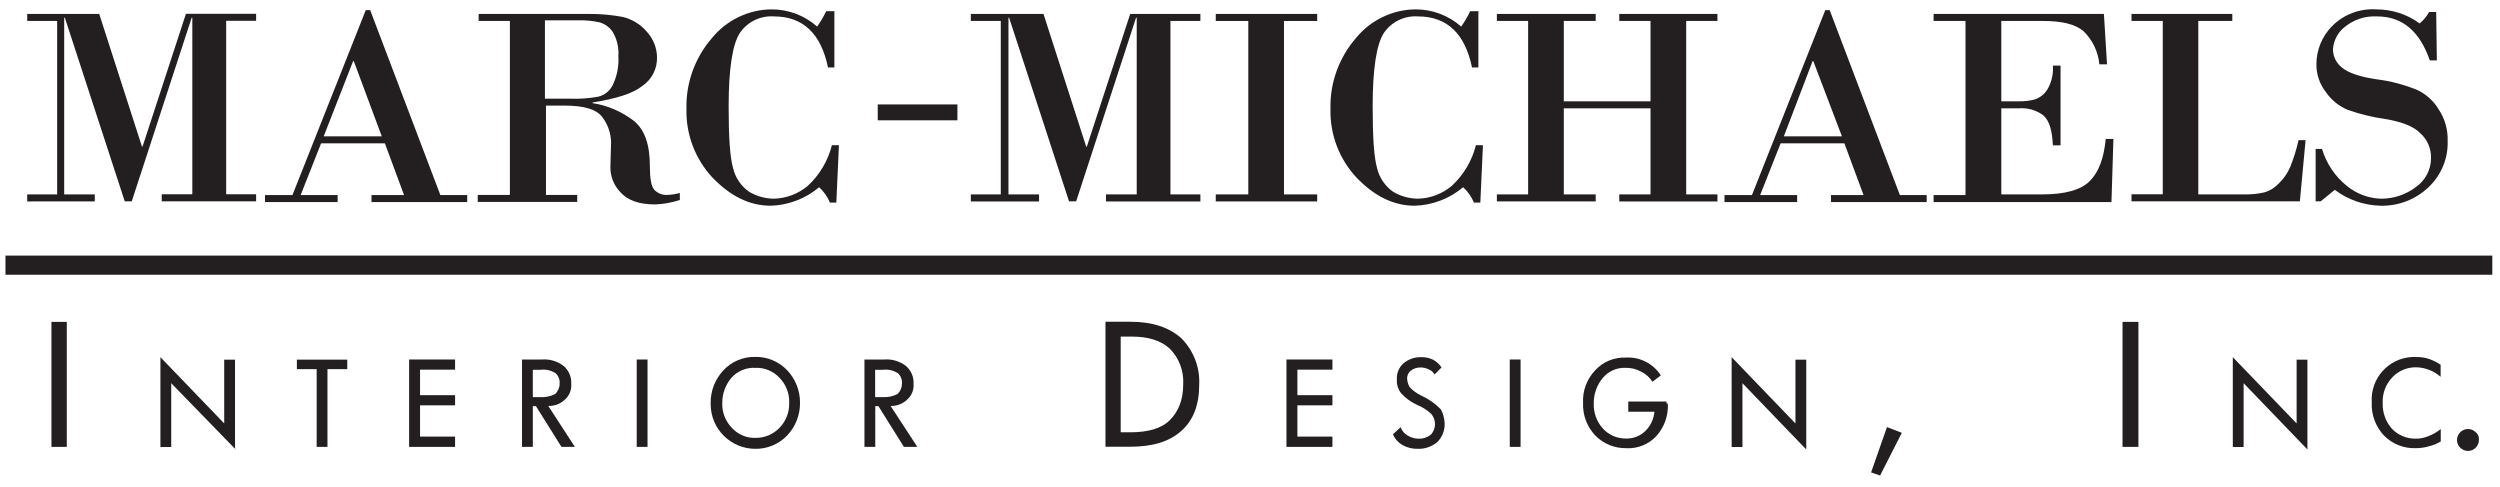 <?xml version="1.0" encoding="utf-8"?>
<!-- Generator: Adobe Illustrator 24.2.1, SVG Export Plug-In . SVG Version: 6.00 Build 0)  -->
<svg version="1.1" id="Layer_1" xmlns="http://www.w3.org/2000/svg" xmlns:xlink="http://www.w3.org/1999/xlink" x="0px" y="0px"
	 viewBox="0 0 1920 373.8" style="enable-background:new 0 0 1920 373.8;" xml:space="preserve">
<style type="text/css">
	.st0{fill:#231F20;}
</style>
<path class="st0" d="M20.9,10.7h55.3L109,112.5h0.5l33.3-101.9h53.9v5.4h-23v133.2h23v5.4h-72.5v-5.4h23.5V13.6h-0.5l-46,141h-5.4
	l-46-141h-0.5v135.7h23.5v5.4H20.9v-5.4h23V16.1h-23V10.7z"/>
<path class="st0" d="M295.6,110.1h-49l-15.7,39.7h28.4v5.4h-55.8v-5.4h21.1l56.3-142h3.4l53.9,142h20.6v5.4h-73.5v-5.4h25
	L295.6,110.1z M248.6,104.7h44.6l-21.5-57.8h-0.5L248.6,104.7z"/>
<path class="st0" d="M391.6,149.3V16.1h-24v-5.4h84.2c9-0.1,18.1,0.7,26.9,2.4c7,1.8,13.4,5.7,18.1,11.3c4.9,5.4,7.7,12.3,7.8,19.6
	c0.2,8.8-4,17.1-11.3,22c-7.3,5.9-20.1,9.8-38.2,12.7v0.5c11.6,1.8,22.5,6.5,31.8,13.7c8.3,6.9,12.2,18.1,12.2,34.8
	c0,9.3,1,15.2,3.4,18.1c2.6,2.6,6.1,4.1,9.8,3.9c3.3-0.1,6.6-0.6,9.8-1.5v5.4c-6.2,2-12.6,3.2-19.1,3.4c-12.7,0-21.5-3.4-26.9-9.8
	c-4.9-5.3-7.6-12.3-7.3-19.6l0.5-18.1c-0.1-6.9-2.3-13.6-6.4-19.1c-4.4-6.4-14.2-9.3-29.4-9.3h-14.2v68.6h24v5.4h-76.4v-5.4h24.5
	V149.3z M418.5,16.1v59.7h20.6c6.7,0.2,13.5-0.3,20.1-1.5c4.9-1.1,9-4.3,11.3-8.8c3.4-7,4.9-14.8,4.4-22.5c0.5-6.5-1.1-13-4.4-18.6
	c-2.5-3.6-6.1-6.2-10.3-7.3c-5.1-1.1-10.4-1.6-15.7-1.5h-26V16.1z"/>
<path class="st0" d="M640.8,9.2v42.6h-4.9c-5.4-26-19.1-39.2-41.6-39.2c-10.6-0.7-20.7,4.4-26.4,13.2c-5.4,8.8-8.3,27.4-8.3,55.8
	c0,23.5,1,39.2,3.4,47.5c1.7,7.3,6.1,13.8,12.2,18.1c5.8,3.5,12.4,5.3,19.1,5.4c9.5-0.2,18.7-3.7,26-9.8
	c9.1-8.4,15.6-19.3,18.6-31.3h5.4l-2,44.1h-4.9c-1.9-4.5-4.7-8.5-8.3-11.8c-10.5,8.8-23.6,13.8-37.2,14.2
	c-16.2,0-30.9-7.3-44.6-21.5c-13.4-14.3-20.6-33.3-20.1-52.9c-0.5-19.9,6.5-39.3,19.6-54.4c11.2-13.7,27.9-21.8,45.5-22
	c13-0.1,25.5,4.6,35.3,13.2c2.6-3.7,4.9-7.6,6.9-11.8h6.4V9.2z"/>
<path class="st0" d="M746.1,10.7h55.3l32.8,101.9h0.5l33.3-101.9h53.9v5.4h-23v133.2h23v5.4h-72.5v-5.4H873V13.6h-0.5l-46,141H821
	l-46-141h-0.5v135.7H798v5.4h-52.4v-5.4h23V16.1h-23v-5.4H746.1z"/>
<path class="st0" d="M958.7,149.3V16.1h-25v-5.4h77.9v5.4h-25.5v133.2h25.5v5.4h-77.9v-5.4H958.7z"/>
<path class="st0" d="M1135.4,9.2v42.6h-4.9c-5.4-26-19.1-39.2-41.6-39.2c-10.6-0.7-20.7,4.4-26.4,13.2c-5.4,8.8-8.3,27.4-8.3,55.8
	c0,23.5,1,39.2,3.4,47.5c1.7,7.3,6.1,13.8,12.2,18.1c5.8,3.5,12.4,5.3,19.1,5.4c9.5-0.2,18.7-3.7,26-9.8
	c9.1-8.4,15.6-19.3,18.6-31.3h5.4l-2,44.1h-4.9c-1.9-4.5-4.7-8.5-8.3-11.8c-10.5,8.8-23.6,13.8-37.2,14.2
	c-16.2,0-30.9-7.3-44.6-21.5c-13.4-14.3-20.6-33.3-20.1-52.9c-0.5-19.9,6.5-39.3,19.6-54.4c11.2-13.7,27.9-21.8,45.5-22
	c13-0.1,25.5,4.6,35.3,13.2c2.6-3.7,4.9-7.6,6.9-11.8h6.4V9.2z"/>
<path class="st0" d="M1173.6,149.3V16.1h-24v-5.4h75.9v5.4h-24.5v61.7h66.6V16.1h-24v-5.4h75.4v5.4h-24v133.2h24v5.4h-75.4v-5.4h24
	V83.2h-66.6v66.1h24.5v5.4h-75.9v-5.4H1173.6z"/>
<path class="st0" d="M1416.5,110.1h-49l-15.7,39.7h28.4v5.4h-55.8v-5.4h21.1l56.3-142h3.4l53.9,142h20.6v5.4h-73.5v-5.4h25
	L1416.5,110.1z M1370,104.7h44.6l-22-57.8h-0.5L1370,104.7z"/>
<path class="st0" d="M1537,16.1v61.7h13.7c4.1,0.1,8.3-0.4,12.2-1.5c3.8-1.3,7.1-3.9,9.3-7.3c3.4-5.6,4.9-12.1,4.4-18.6h5.9v61.2
	h-5.9c-0.5-11.8-2.9-19.1-7.3-23c-5.5-4.1-12.3-6-19.1-5.4H1537v66.1h31.3c17.6,0,29.9-3.4,36.7-10.3c6.9-6.9,10.8-17.6,12.2-32.3
	h5.9l-1.5,48.5h-136.6v-5.4h24.5V16.1h-24.5v-5.4h130.8l2.4,38.7h-5.9c-0.9-9.7-5.2-18.7-12.2-25.5c-6.4-5.4-16.7-7.8-30.9-7.8
	L1537,16.1z"/>
<path class="st0" d="M1688.3,16.1v133.2h34.8c5.3,0.1,10.5-0.3,15.7-1.5c4.3-1.2,8.2-3.6,11.3-6.9c3.8-3.6,6.7-7.9,8.8-12.7
	c2.7-6.7,4.8-13.5,6.4-20.6h5.4l-4.4,47h-129.3v-5.4h24V16.1h-24v-5.4h77.4v5.4H1688.3z"/>
<path class="st0" d="M1871,9.2l0.5,37.2h-5.4c-7.8-22.5-21.1-33.8-40.6-33.8c-9.1-0.5-18,2.5-25,8.3c-5.2,4.2-8.4,10.4-8.8,17.1
	c0.1,5.6,2.8,10.9,7.3,14.2c4.9,3.9,13.7,6.9,26.9,8.8c10.2,1.3,20.3,4,29.9,7.8c7.1,3.2,13.1,8.5,17.1,15.2
	c4.8,7.2,7.2,15.8,6.9,24.5c0.4,13.3-5,26.1-14.7,35.3c-9.9,9.4-23.1,14.5-36.7,14.2c-12.8-0.3-25.1-4.5-35.3-12.2l-10.8,8.8h-3.9
	v-40.2h4.9c3.4,11.2,10,21.1,19.1,28.4c7.5,6.1,16.8,9.6,26.4,9.8c9.5,0,18.8-3.1,26.4-8.8c7.4-5.1,11.9-13.5,11.8-22.5
	c0.2-7.3-2.9-14.3-8.3-19.1c-5.4-5.4-14.7-8.8-26.9-10.8c-9.7-1.4-19.2-3.7-28.4-6.9c-6.9-2.8-12.9-7.6-17.1-13.7
	c-4.8-6.2-7.4-13.7-7.3-21.5c0-11,4.4-21.6,12.2-29.4c8.9-8.9,21.2-13.5,33.8-12.7c12,0,23.6,3.7,33.3,10.8c3-2.5,5.4-5.5,7.3-8.8
	H1871z"/>
<rect x="674.1" y="80.2" class="st0" width="61.2" height="12.2"/>
<path class="st0" d="M51.2,343.2H39.5v-96h11.8V343.2z"/>
<path class="st0" d="M181,345.2l-49.5-50.9v49h-8.3v-69l49,50.9v-49h8.3v69H181z"/>
<path class="st0" d="M266.7,283.5h-15.2v59.7h-8.3v-59.7H228v-7.3h38.7L266.7,283.5z"/>
<path class="st0" d="M349.5,343.2h-35.3v-67.1h35.3v7.8h-26.9v19.6h26.9v7.8h-26.9v24h26.9V343.2z"/>
<path class="st0" d="M441.5,343.2h-10.3l-19.6-31.3h-2.4v31.3h-8.3v-67.1h15.2c6-0.5,11.9,1.3,16.7,4.9c4,3.4,6.2,8.5,5.9,13.7
	c0.4,4.6-1.4,9.2-4.9,12.2c-3.4,3.3-8,5-12.7,4.9L441.5,343.2z M429.8,294.7c0.3-3.2-1-6.3-3.4-8.3c-3.4-2-7.3-2.9-11.3-2.4h-5.9
	V305h5.9c3.9,0.2,7.8-0.6,11.3-2.4C428.5,300.5,429.8,297.7,429.8,294.7z"/>
<path class="st0" d="M497.3,343.2H489v-67.1h8.3V343.2z"/>
<path class="st0" d="M614.4,309.4c0.1,9.3-3.4,18.2-9.8,25c-6.4,6.7-15.2,10.4-24.5,10.3c-18.9,0-34.3-15.3-34.3-34.3
	c0-0.3,0-0.7,0-1c-0.1-9.3,3.4-18.2,9.8-25c6.3-6.8,15.2-10.5,24.5-10.3c9.2-0.2,18.1,3.6,24.5,10.3
	C611,291.2,614.5,300.1,614.4,309.4z M606.1,309.4c0.3-7.1-2.4-14-7.3-19.1c-4.8-5.2-11.6-8.1-18.6-7.8c-7.1-0.4-14,2.5-18.6,7.8
	c-4.5,5.4-6.9,12.1-6.9,19.1c-0.3,7.1,2.4,14,7.3,19.1c4.6,5.1,11.2,8,18.1,7.8c7,0.1,13.8-2.7,18.6-7.8
	C603.7,323.4,606.3,316.5,606.1,309.4z"/>
<path class="st0" d="M704.5,343.2h-10.3l-19.6-31.3h-2.4v31.3h-8.3v-67.1H679c6-0.5,11.9,1.3,16.7,4.9c4,3.4,6.2,8.5,5.9,13.7
	c0.4,4.6-1.4,9.2-4.9,12.2c-3.4,3.3-8,5-12.7,4.9L704.5,343.2z M692.7,294.7c0.3-3.2-1-6.3-3.4-8.3c-3.4-2-7.3-2.9-11.3-2.4h-5.9
	V305h5.9c3.9,0.2,7.8-0.6,11.3-2.4C691.5,300.5,692.7,297.7,692.7,294.7z"/>
<path class="st0" d="M921,295.2c0,15.7-4.4,27.4-13.7,35.7c-9.3,8.3-22,12.2-39.7,12.2H849v-96h19.1c17.1,0,29.9,4.4,39.2,12.7
	C916.6,269.2,921.6,282,921,295.2z M908.7,295.2c0.6-10.2-3.1-20.2-10.3-27.4c-6.9-6.4-16.7-9.3-29.4-9.3h-8.3v73.5h7.3
	c13.7,0,24-2.9,30.4-9.3S908.7,307.5,908.7,295.2z"/>
<path class="st0" d="M1023.3,343.2H988v-67.1h35.3v7.8h-26.9v19.6h26.9v7.8h-26.9v24h26.9V343.2z"/>
<path class="st0" d="M1109.5,325.1c0.2,5.3-1.8,10.4-5.4,14.2c-4.2,3.6-9.6,5.6-15.2,5.4c-4.1,0.1-8.2-0.9-11.8-2.9
	c-3.3-1.9-5.9-4.8-7.3-8.3l5.9-5.4c0.9,2.7,2.9,5,5.4,6.4c2.5,1.5,5.4,2.4,8.3,2.4c3.4,0.2,6.7-0.9,9.3-2.9c2.2-2.2,3.4-5.2,3.4-8.3
	c0-2.9-1.1-5.7-2.9-7.8c-3.1-2.9-6.8-5.3-10.8-6.9c-4.6-2.1-8.8-5.1-12.2-8.8c-2.4-3-3.7-6.9-3.4-10.8c-0.3-4.6,1.5-9.1,4.9-12.2
	c3.8-3.3,8.7-5,13.7-4.9c3.2-0.1,6.4,0.6,9.3,2c2.6,1.4,4.7,3.4,6.4,5.9l-5.4,5.4c-1-1.8-2.5-3.2-4.4-3.9c-2-1-4.2-1.5-6.4-1.5
	c-2.7,0-5.2,0.8-7.3,2.4c-2,1.5-3.1,3.9-2.9,6.4c0.1,2.2,0.8,4.4,2,6.4c2.5,2.7,5.5,4.8,8.8,6.4c5.7,2.6,10.9,6.2,15.2,10.8
	C1108.3,317.6,1109.3,321.3,1109.5,325.1z"/>
<path class="st0" d="M1167.8,343.2h-8.3v-67.1h8.3V343.2z"/>
<path class="st0" d="M1280.9,309.9c0.5,9.2-2.7,18.2-8.8,25c-5.9,6.3-14.3,9.8-23,9.3c-9,0.2-17.7-3.3-24-9.8
	c-6.3-6.7-9.7-15.7-9.3-25c-0.5-9.3,2.9-18.3,9.3-25c6-6.6,14.6-10.1,23.5-9.8c10.8-0.6,21.1,4.6,26.9,13.7l-6.4,4.9
	c-2.2-3.4-5.2-6.1-8.8-7.8c-3.6-2-7.6-3-11.8-2.9c-6.8-0.3-13.3,2.6-17.6,7.8c-4.6,5.5-7,12.4-6.9,19.6c-0.2,7,2.2,13.8,6.9,19.1
	c4.5,5,10.9,7.8,17.6,7.8c5.7,0.2,11.2-1.9,15.2-5.9c4-3.9,6.4-9.1,6.9-14.7h-20.1v-7.8h29.4v1.5H1280.9z"/>
<path class="st0" d="M1387.2,345.2l-49-50.9v49h-8.3v-69l49,50.9v-49h8.3V345.2z"/>
<path class="st0" d="M1460.6,332.4l-16.7,32.8l-6.9-2.4l12.2-34.8L1460.6,332.4z"/>
<path class="st0" d="M1642.3,343.2h-12.2v-96h12.2V343.2z"/>
<path class="st0" d="M1772.1,345.2l-49-50.9v49h-8.3v-69l49,50.9v-49h8.3V345.2z"/>
<path class="st0" d="M1874.9,338.8c-2.9,1.8-6,3.1-9.3,3.9c-3.3,1-6.8,1.5-10.3,1.5c-9.2,0.3-18.1-3.2-24.5-9.8
	c-6.4-6.9-9.8-16.1-9.3-25.5c-1.1-18.1,12.6-33.6,30.7-34.7c1-0.1,2.1-0.1,3.1,0c3.5-0.1,7,0.4,10.3,1.5c3.1,1.1,6.1,2.6,8.8,4.4
	v9.3c-5-4.4-11.4-7-18.1-7.3c-7.2-0.3-14.2,2.5-19.1,7.8c-5,5.3-7.6,12.3-7.3,19.6c-0.2,7.2,2.2,14.1,6.9,19.6
	c4.7,5,11.3,7.8,18.1,7.8c3.5,0.1,7-0.6,10.3-2c3.4-1.3,6.5-3.1,9.3-5.4v9.3L1874.9,338.8z"/>
<path class="st0" d="M1903.8,337.3c0.3,4.6-3.2,8.7-7.8,9c-4.6,0.3-8.7-3.2-9-7.8c-0.3-4.6,3.2-8.7,7.8-9c2.4-0.2,4.8,0.7,6.5,2.4
	C1903,333.2,1903.9,335.2,1903.8,337.3z"/>
<rect x="4.2" y="196.3" class="st0" width="1909.9" height="14.7"/>
</svg>
